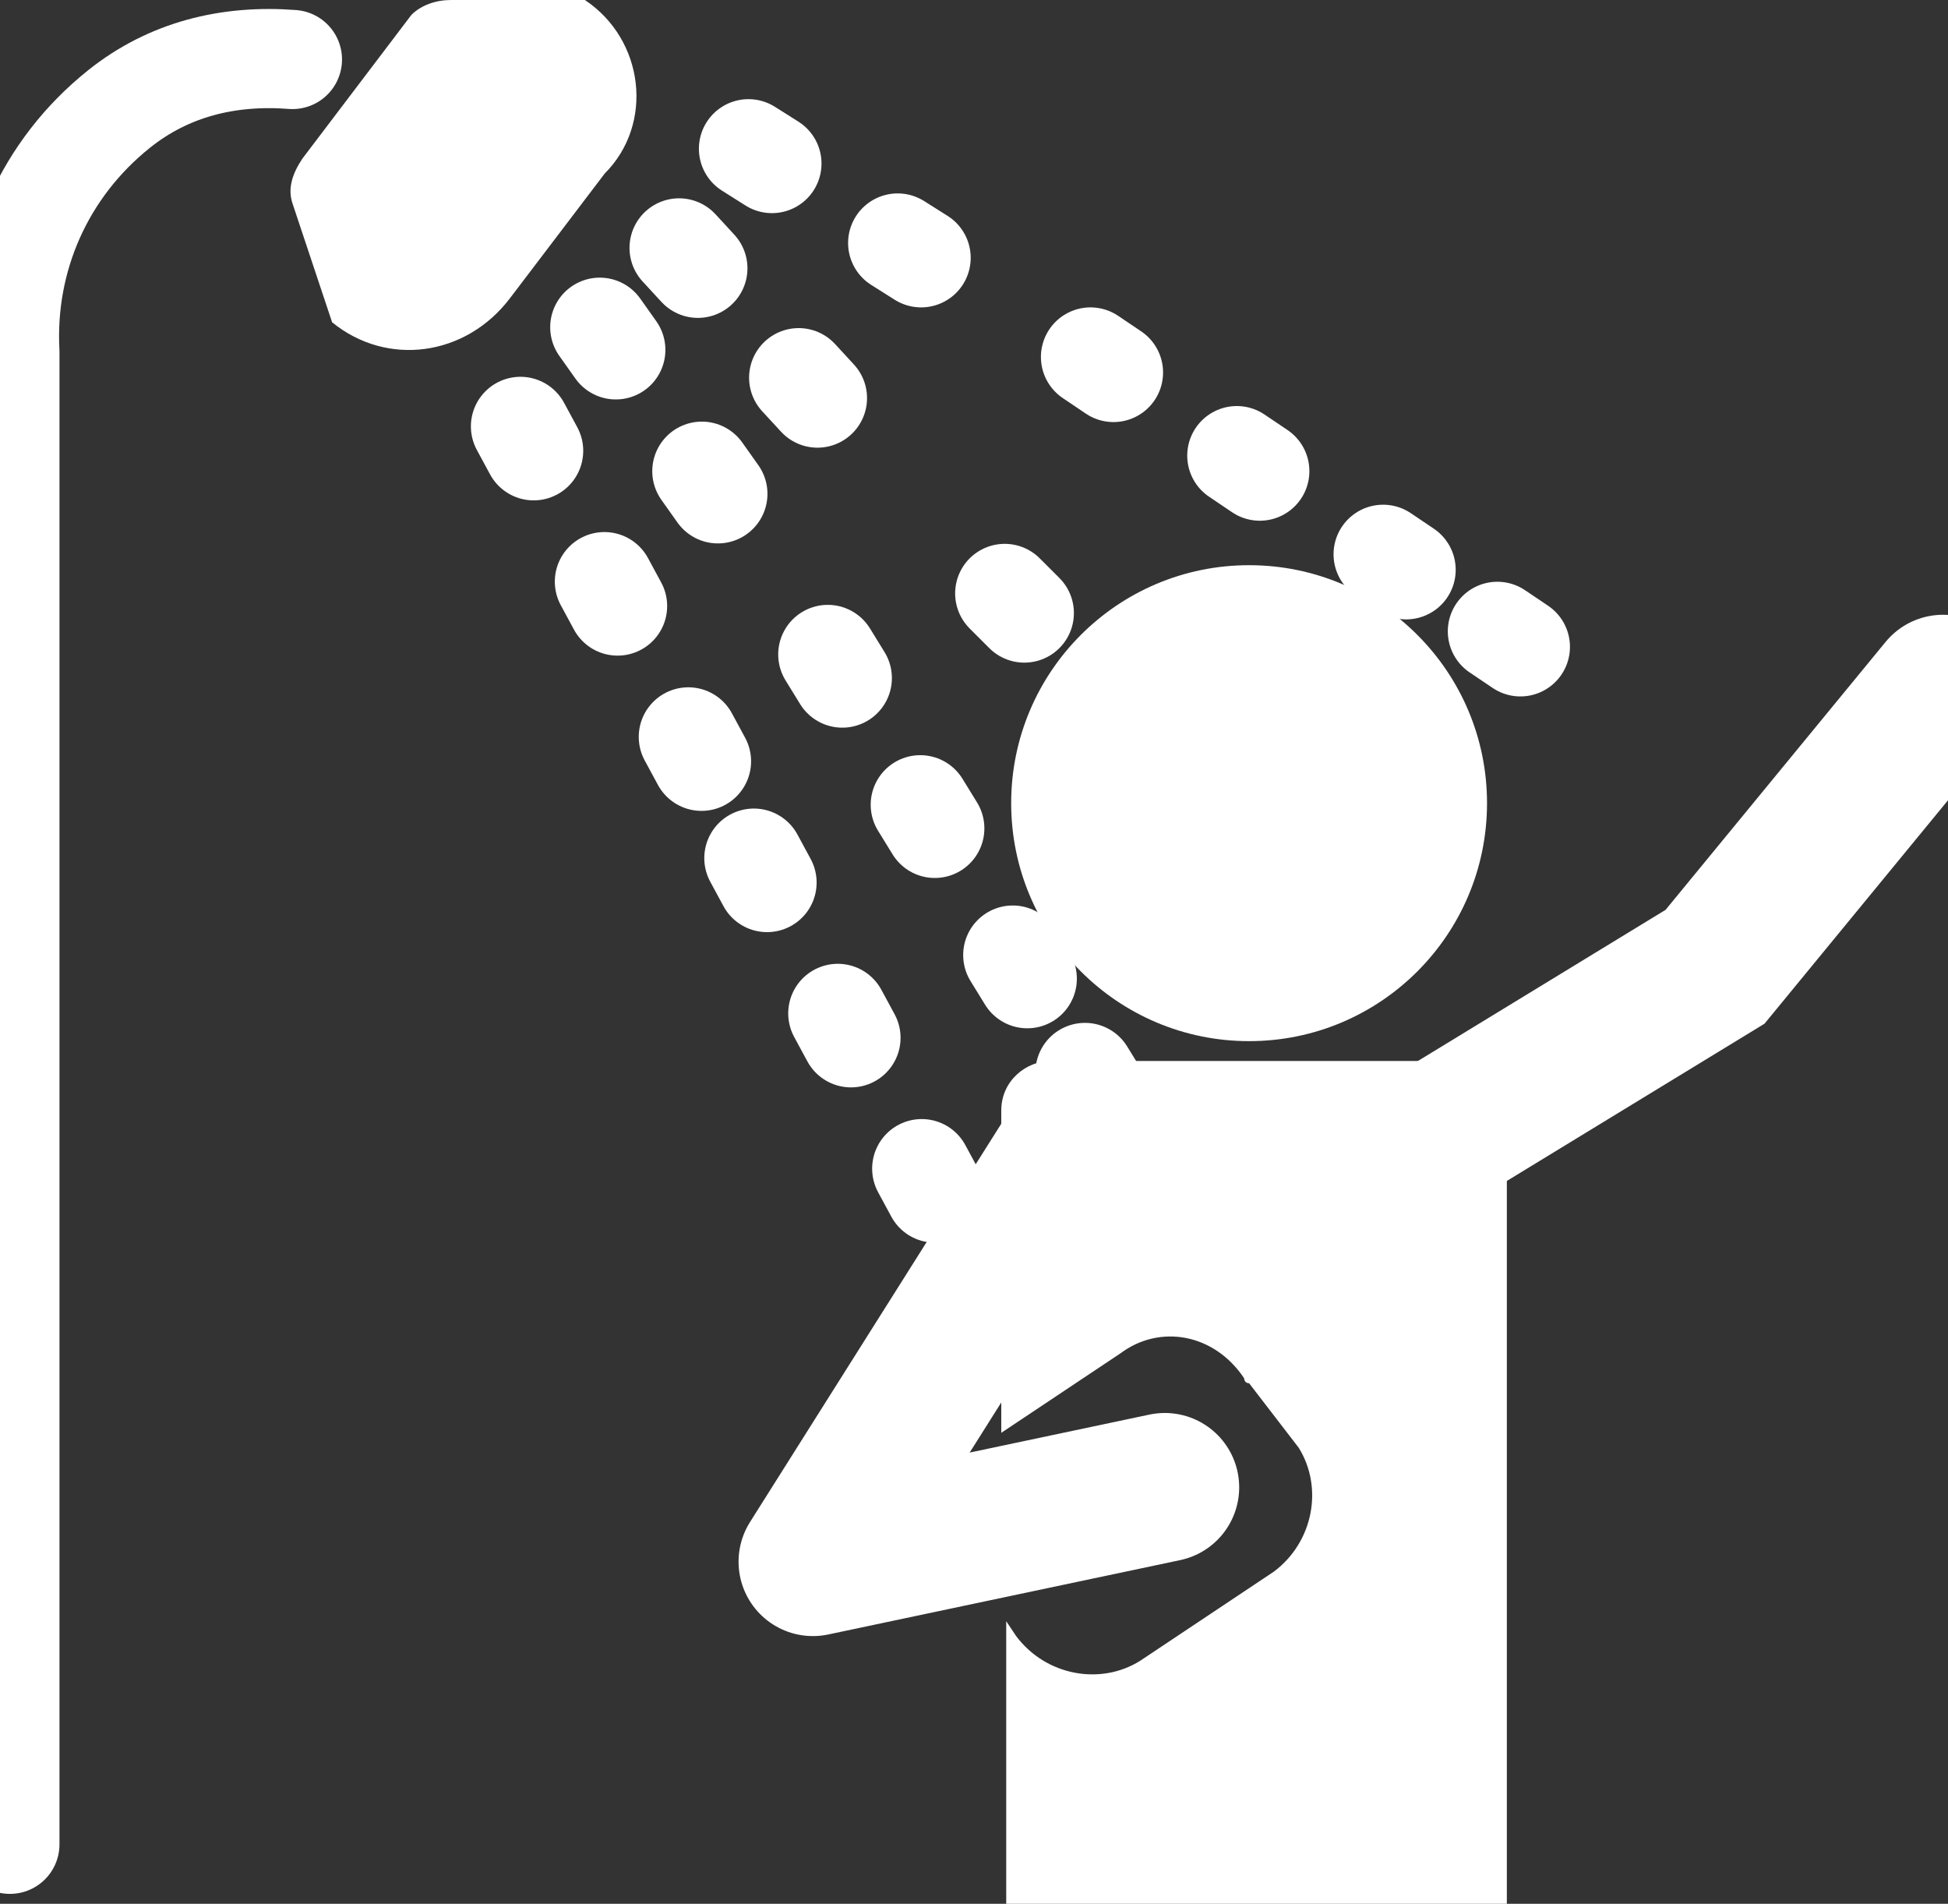 <?xml version="1.0" encoding="utf-8"?>
<!-- Generator: Adobe Illustrator 23.0.2, SVG Export Plug-In . SVG Version: 6.00 Build 0)  -->
<svg version="1.1" xmlns="http://www.w3.org/2000/svg" xmlns:xlink="http://www.w3.org/1999/xlink" x="0px" y="0px"
	 viewBox="0 0 39.3 38.4" style="enable-background:new 0 0 39.3 38.4;" xml:space="preserve">
<rect x="0" y="0" width="39.3" height="38.4" fill="#333333" stroke="none"/>
<style type="text/css">
	.st0{fill:#FFFFFF;}
	.st1{fill:none;stroke:#FFFFFF;stroke-width:3;stroke-linecap:round;stroke-linejoin:round;}
	.st2{fill:#FFFFFF;stroke:#FFFFFF;stroke-width:3;stroke-linecap:round;stroke-miterlimit:10;}
	
		.st3{fill:none;stroke:#FFFFFF;stroke-width:2;stroke-linecap:round;stroke-linejoin:round;stroke-miterlimit:10;stroke-dasharray:0.56,3,0.56,3,0.56,2.22;}
	.st4{fill:none;stroke:#FFFFFF;stroke-width:2;stroke-linecap:round;stroke-linejoin:bevel;stroke-miterlimit:10;}
</style>
<g id="Laag_2">
</g>
<g id="Laag_1">
	<title>Douches</title>
	<g>
		<g id="Iconen">
			<g id="Douches">
				<g id="Man">
					<circle class="st0" cx="25.2" cy="16.2" r="4.8"/>
					<path class="st0" d="M29.3,21.4h-8.1c-0.5,0-1,0.4-1,1v6.5l2.4-1.6c0.8-0.6,1.9-0.4,2.5,0.5c0,0,0,0.1,0.1,0.1l1,1.3
						c0.5,0.8,0.3,1.9-0.5,2.5l-2.7,1.8c-0.8,0.5-1.9,0.3-2.5-0.5l-0.2-0.3v5.9h10.1V22.3C30.3,21.8,29.8,21.4,29.3,21.4
						C29.3,21.4,29.3,21.4,29.3,21.4z"/>
					<polyline class="st1" points="21.7,23.1 16.4,31.5 23.5,30 					"/>
					<polyline class="st2" points="28.7,23.1 34.6,19.5 39.2,13.9 					"/>
				</g>
				<path class="st0" d="M11.8,0H9.1C8.8,0,8.5,0.1,8.3,0.3L6.1,3.2C5.9,3.5,5.8,3.8,5.9,4.1l0.8,2.4c1.1,0.9,2.7,0.7,3.6-0.5
					c0,0,0,0,0,0l1.9-2.5C13.2,2.5,13,0.8,11.8,0C11.8,0,11.8,0,11.8,0z"/>
				<line class="st3" x1="8.4" y1="4" x2="8.5" y2="4.3"/>
				<line class="st3" x1="10.5" y1="8.6" x2="19.8" y2="25.8"/>
				<line class="st3" x1="12.1" y1="6.6" x2="16" y2="12.1"/>
				<line class="st3" x1="16.7" y1="13.2" x2="23.9" y2="24.9"/>
				<line class="st3" x1="21.1" y1="26" x2="21.3" y2="26.2"/>
				<line class="st3" x1="13.7" y1="5" x2="18.4" y2="10.1"/>
				<path class="st3" d="M19.4,11.1"/>
				<line class="st3" x1="15.1" y1="3" x2="20.8" y2="6.6"/>
				<line class="st3" x1="22" y1="7.2" x2="30.9" y2="13.2"/>
				<path class="st4" d="M5.9,1.2c-1.3-0.1-2.5,0.2-3.5,1c-1.5,1.2-2.3,3-2.2,4.9v30.1"/>
			</g>
		</g>
	</g>
	<line class="st3" x1="25.7" y1="17.4" x2="19.4" y2="11.1"/>
</g>
</svg>
